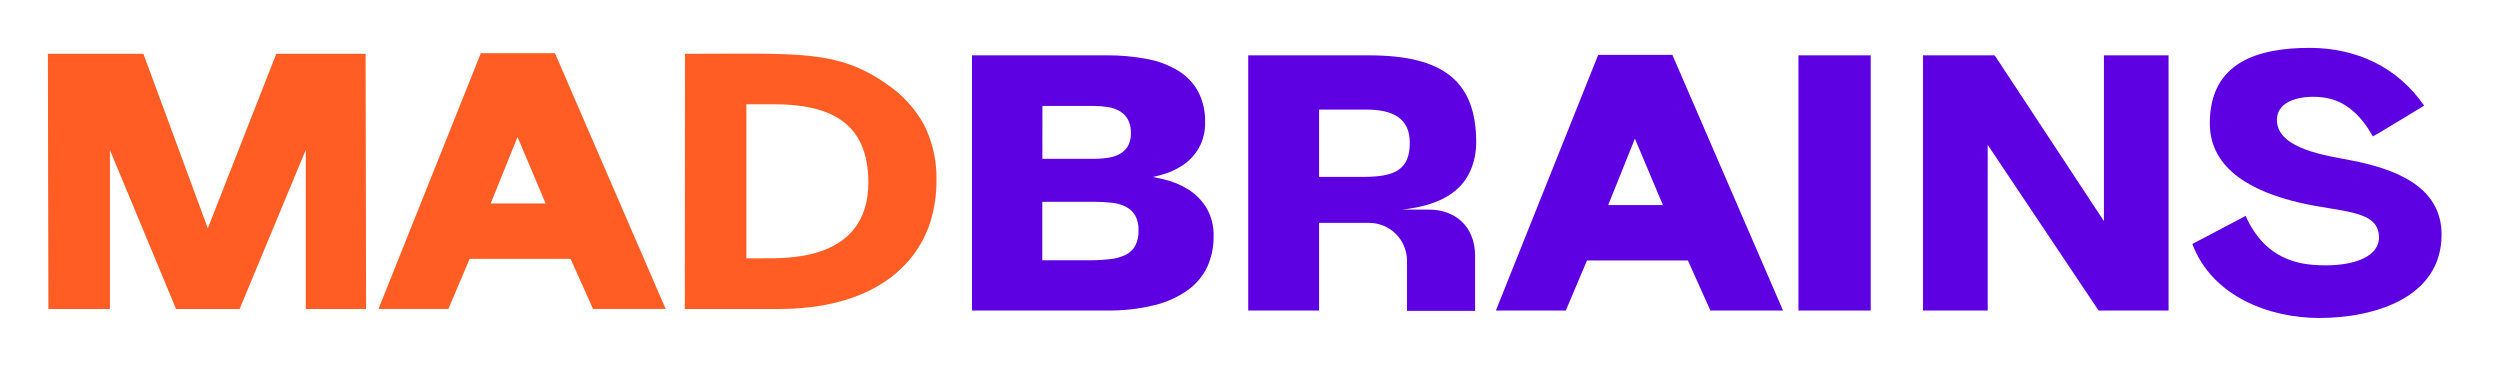 <?xml version="1.0" encoding="UTF-8"?> <svg xmlns="http://www.w3.org/2000/svg" width="205" height="30" viewBox="0 0 205 30" fill="none"><path d="M112.236 4.538H102.354V25.462H108.165V18.276H112.264C112.672 18.275 113.076 18.355 113.454 18.511C113.831 18.666 114.174 18.895 114.463 19.183C114.752 19.472 114.981 19.815 115.137 20.192C115.293 20.569 115.373 20.973 115.373 21.381V25.489H120.959V21.002C120.959 18.478 119.232 17.189 117.2 17.189H114.963C118.135 16.835 120.472 15.665 120.973 12.631C121.025 12.323 121.051 12.012 121.051 11.7C121.051 6.674 118.378 4.538 112.236 4.538ZM111.844 14.503H108.165V8.986H112.04C114.146 8.986 115.603 9.649 115.603 11.698C115.611 13.891 114.396 14.503 111.834 14.503H111.844Z" fill="#5D00E2"></path><path d="M97.451 15.542C96.833 15.157 96.156 14.876 95.447 14.709C95.144 14.636 94.839 14.571 94.534 14.513C94.766 14.462 94.998 14.403 95.227 14.34C95.855 14.172 96.452 13.903 96.994 13.543C97.532 13.183 97.98 12.703 98.303 12.142C98.662 11.49 98.84 10.754 98.819 10.01C98.841 9.15 98.648 8.297 98.26 7.529C97.877 6.824 97.316 6.231 96.633 5.81C95.847 5.337 94.983 5.009 94.081 4.842C92.973 4.629 91.847 4.527 90.719 4.538H79.703V25.462H90.73C92.052 25.485 93.371 25.338 94.656 25.026C95.642 24.789 96.574 24.369 97.404 23.785C98.1 23.287 98.655 22.617 99.016 21.84C99.357 21.065 99.527 20.226 99.516 19.379C99.543 18.559 99.339 17.749 98.927 17.039C98.555 16.435 98.05 15.923 97.451 15.542ZM85.478 8.687H89.655C90.049 8.687 90.443 8.717 90.832 8.776C91.178 8.825 91.511 8.939 91.814 9.111C92.091 9.271 92.32 9.501 92.479 9.779C92.663 10.125 92.751 10.514 92.732 10.905C92.751 11.284 92.664 11.66 92.483 11.993C92.324 12.254 92.101 12.47 91.834 12.619C91.537 12.78 91.214 12.887 90.879 12.935C90.523 12.993 90.163 13.023 89.802 13.023H85.474L85.478 8.687ZM93.08 20.178C92.895 20.491 92.622 20.743 92.295 20.902C91.901 21.088 91.478 21.206 91.044 21.25C90.496 21.313 89.945 21.344 89.394 21.342H85.468V16.549H89.759C90.233 16.548 90.707 16.573 91.178 16.625C91.574 16.663 91.96 16.774 92.316 16.951C92.628 17.109 92.89 17.349 93.074 17.646C93.28 18.023 93.378 18.451 93.357 18.88C93.38 19.33 93.283 19.778 93.076 20.178H93.08Z" fill="#5D00E2"></path><path d="M153.4 4.538H147.473V25.464H153.4V4.538Z" fill="#5D00E2"></path><path d="M131.053 4.497L122.662 25.462H128.396L130.133 21.36H138.41L140.251 25.462H146.208L137.134 4.497H131.053ZM131.87 16.818L134.062 11.369L136.361 16.818H131.87Z" fill="#5D00E2"></path><path d="M172.521 18.129L163.625 4.63L163.541 4.536H157.688V25.462H162.991V11.877L172.083 25.462H177.822V4.536H172.521V18.129Z" fill="#5D00E2"></path><path d="M192.793 13.151C190.879 12.774 186.708 12.242 186.708 9.836C186.708 7.944 189.456 7.718 191.003 8.083C192.55 8.448 193.712 9.636 194.577 11.188C194.634 11.188 198.778 8.662 198.778 8.662C196.634 5.545 193.282 3.926 189.395 3.926C185.199 3.926 181.204 5.07 181.204 10.109C181.204 14.003 184.934 15.754 188.483 16.6C191.959 17.426 195.076 17.169 195.076 19.464C195.076 21.246 192.524 21.954 189.621 21.713C187.285 21.517 185.336 20.392 184.143 17.705L179.771 20.007C181.414 24.355 186.151 26.074 190.175 26.074C194.713 26.074 200.209 24.408 200.209 19.236C200.209 15.228 196.314 13.838 192.793 13.151Z" fill="#5D00E2"></path><path d="M22.655 4.413L17.04 18.718L11.759 4.413H3.926L3.967 25.338H9.013V12.303L14.437 25.338H19.648L25.073 12.293V25.338H30.02L29.98 4.413H22.655Z" fill="#FF5D23"></path><path d="M75.987 10.696C75.987 10.696 75.83 10.34 75.736 10.17C75.013 8.88 74.002 7.776 72.781 6.943C68.671 4.049 65.558 4.413 56.168 4.413L56.154 25.338H63.792C71.388 25.338 75.076 21.953 76.287 18.211C76.637 17.076 76.807 15.893 76.792 14.706C76.813 13.327 76.538 11.959 75.987 10.696ZM62.53 21.181H61.203V8.548H63.399C67.88 8.548 71.203 9.893 71.203 14.957C71.203 21.395 64.577 21.181 62.53 21.181Z" fill="#FF5D23"></path><path d="M39.428 4.365L31.037 25.33H36.771L38.508 21.228H46.787L48.626 25.33H54.583L45.509 4.365H39.428ZM40.239 16.684L42.437 11.233L44.742 16.684H40.239Z" fill="#FF5D23"></path></svg>